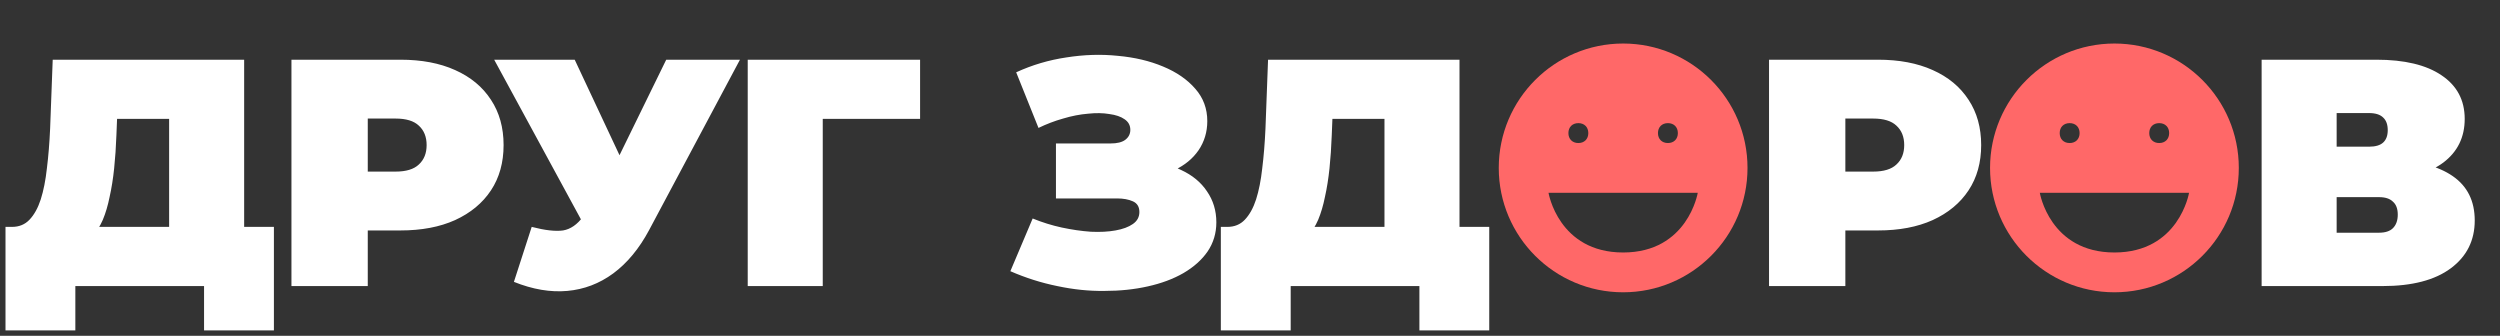 <?xml version="1.0" encoding="UTF-8"?> <svg xmlns="http://www.w3.org/2000/svg" width="402" height="54" viewBox="0 0 402 54" fill="none"><rect x="0" y="0" width="402" height="54" fill="#333333" stroke="none"/> <path d="M27.196 40.8V19.116H18.824L18.72 21.716C18.651 23.623 18.529 25.408 18.356 27.072C18.183 28.736 17.94 30.261 17.628 31.648C17.351 33.035 16.987 34.265 16.536 35.34C16.085 36.38 15.531 37.247 14.872 37.94L1.924 36.484C3.068 36.484 4.004 36.103 4.732 35.34C5.495 34.543 6.101 33.451 6.552 32.064C7.003 30.643 7.332 28.979 7.54 27.072C7.783 25.131 7.956 22.999 8.06 20.676L8.476 9.6H39.26V40.8H27.196ZM0.884 53.124V36.484H44.044V53.124H32.812V46H12.116V53.124H0.884ZM46.865 46V9.6H64.389C67.787 9.6 70.716 10.155 73.177 11.264C75.673 12.373 77.597 13.968 78.949 16.048C80.301 18.093 80.977 20.52 80.977 23.328C80.977 26.136 80.301 28.563 78.949 30.608C77.597 32.653 75.673 34.248 73.177 35.392C70.716 36.501 67.787 37.056 64.389 37.056H53.677L59.137 31.804V46H46.865ZM59.137 33.156L53.677 27.592H63.609C65.308 27.592 66.556 27.211 67.353 26.448C68.185 25.685 68.601 24.645 68.601 23.328C68.601 22.011 68.185 20.971 67.353 20.208C66.556 19.445 65.308 19.064 63.609 19.064H53.677L59.137 13.5V33.156ZM85.497 36.484C87.646 37.039 89.328 37.229 90.541 37.056C91.754 36.848 92.829 36.103 93.765 34.82L95.533 32.324L96.573 31.18L107.129 9.6H118.985L104.373 37.004C102.778 39.985 100.854 42.308 98.601 43.972C96.382 45.601 93.921 46.537 91.217 46.78C88.513 47.023 85.653 46.537 82.637 45.324L85.497 36.484ZM96.417 40.8L79.465 9.6H92.413L103.073 32.324L96.417 40.8ZM120.234 46V9.6H147.95V19.116H129.646L132.298 16.464V46H120.234ZM162.465 43.608L166.053 35.132C167.578 35.756 169.138 36.241 170.733 36.588C172.362 36.935 173.922 37.16 175.413 37.264C176.904 37.333 178.221 37.264 179.365 37.056C180.544 36.848 181.48 36.501 182.173 36.016C182.866 35.531 183.213 34.889 183.213 34.092C183.213 33.26 182.866 32.688 182.173 32.376C181.48 32.064 180.63 31.908 179.625 31.908H169.797V23.068H178.585C179.625 23.068 180.405 22.877 180.925 22.496C181.48 22.08 181.757 21.543 181.757 20.884C181.757 20.156 181.445 19.584 180.821 19.168C180.232 18.752 179.417 18.475 178.377 18.336C177.372 18.163 176.228 18.145 174.945 18.284C173.662 18.388 172.328 18.648 170.941 19.064C169.589 19.445 168.272 19.948 166.989 20.572L163.401 11.628C165.966 10.449 168.653 9.652 171.461 9.236C174.304 8.785 177.06 8.699 179.729 8.976C182.433 9.219 184.86 9.791 187.009 10.692C189.193 11.593 190.926 12.789 192.209 14.28C193.492 15.736 194.133 17.469 194.133 19.48C194.133 21.213 193.665 22.773 192.729 24.16C191.793 25.512 190.51 26.569 188.881 27.332C187.286 28.095 185.466 28.476 183.421 28.476L183.681 26.032C186.073 26.032 188.153 26.465 189.921 27.332C191.724 28.164 193.11 29.308 194.081 30.764C195.086 32.22 195.589 33.884 195.589 35.756C195.589 37.489 195.121 39.049 194.185 40.436C193.249 41.788 191.949 42.949 190.285 43.92C188.656 44.856 186.749 45.567 184.565 46.052C182.416 46.537 180.093 46.78 177.597 46.78C175.136 46.815 172.605 46.555 170.005 46C167.44 45.48 164.926 44.683 162.465 43.608ZM222.623 40.8V19.116H214.251L214.147 21.716C214.077 23.623 213.956 25.408 213.783 27.072C213.609 28.736 213.367 30.261 213.055 31.648C212.777 33.035 212.413 34.265 211.963 35.34C211.512 36.38 210.957 37.247 210.299 37.94L197.351 36.484C198.495 36.484 199.431 36.103 200.159 35.34C200.921 34.543 201.528 33.451 201.979 32.064C202.429 30.643 202.759 28.979 202.967 27.072C203.209 25.131 203.383 22.999 203.487 20.676L203.903 9.6H234.687V40.8H222.623ZM196.311 53.124V36.484H239.471V53.124H228.239V46H207.543V53.124H196.311ZM284.461 46V9.6H301.985C305.382 9.6 308.311 10.155 310.773 11.264C313.269 12.373 315.193 13.968 316.545 16.048C317.897 18.093 318.573 20.52 318.573 23.328C318.573 26.136 317.897 28.563 316.545 30.608C315.193 32.653 313.269 34.248 310.773 35.392C308.311 36.501 305.382 37.056 301.985 37.056H291.273L296.733 31.804V46H284.461ZM296.733 33.156L291.273 27.592H301.205C302.903 27.592 304.151 27.211 304.949 26.448C305.781 25.685 306.197 24.645 306.197 23.328C306.197 22.011 305.781 20.971 304.949 20.208C304.151 19.445 302.903 19.064 301.205 19.064H291.273L296.733 13.5V33.156ZM363.669 46V9.6H382.129C386.636 9.6 390.12 10.432 392.581 12.096C395.077 13.76 396.325 16.1 396.325 19.116C396.325 22.063 395.181 24.403 392.893 26.136C390.605 27.835 387.52 28.684 383.637 28.684L384.677 25.876C388.803 25.876 392.044 26.691 394.401 28.32C396.759 29.949 397.937 32.324 397.937 35.444C397.937 38.668 396.655 41.233 394.089 43.14C391.524 45.047 387.867 46 383.117 46H363.669ZM375.733 37.42H382.545C383.551 37.42 384.296 37.177 384.781 36.692C385.301 36.172 385.561 35.444 385.561 34.508C385.561 33.572 385.301 32.879 384.781 32.428C384.296 31.943 383.551 31.7 382.545 31.7H375.733V37.42ZM375.733 23.588H380.933C381.973 23.588 382.736 23.363 383.221 22.912C383.707 22.461 383.949 21.803 383.949 20.936C383.949 20.035 383.707 19.359 383.221 18.908C382.736 18.423 381.973 18.18 380.933 18.18H375.733V23.588Z" fill="white"></path> <path d="M261 7C249.96 7 241 15.96 241 27C241 38.04 249.96 47 261 47C272.04 47 281 38.04 281 27C281 15.96 272.04 7 261 7ZM268.2 19.8C269.16 19.8 269.8 20.44 269.8 21.4C269.8 22.36 269.16 23 268.2 23C267.24 23 266.6 22.36 266.6 21.4C266.6 20.44 267.24 19.8 268.2 19.8ZM253.8 19.8C254.76 19.8 255.4 20.44 255.4 21.4C255.4 22.36 254.76 23 253.8 23C252.84 23 252.2 22.36 252.2 21.4C252.2 20.44 252.84 19.8 253.8 19.8ZM261 40.6C250.6 40.6 249 31 249 31H273C273 31 271.4 40.6 261 40.6Z" fill="#FF6868"></path> <path d="M340 7C328.96 7 320 15.96 320 27C320 38.04 328.96 47 340 47C351.04 47 360 38.04 360 27C360 15.96 351.04 7 340 7ZM347.2 19.8C348.16 19.8 348.8 20.44 348.8 21.4C348.8 22.36 348.16 23 347.2 23C346.24 23 345.6 22.36 345.6 21.4C345.6 20.44 346.24 19.8 347.2 19.8ZM332.8 19.8C333.76 19.8 334.4 20.44 334.4 21.4C334.4 22.36 333.76 23 332.8 23C331.84 23 331.2 22.36 331.2 21.4C331.2 20.44 331.84 19.8 332.8 19.8ZM340 40.6C329.6 40.6 328 31 328 31H352C352 31 350.4 40.6 340 40.6Z" fill="#FF6868"></path> </svg> 